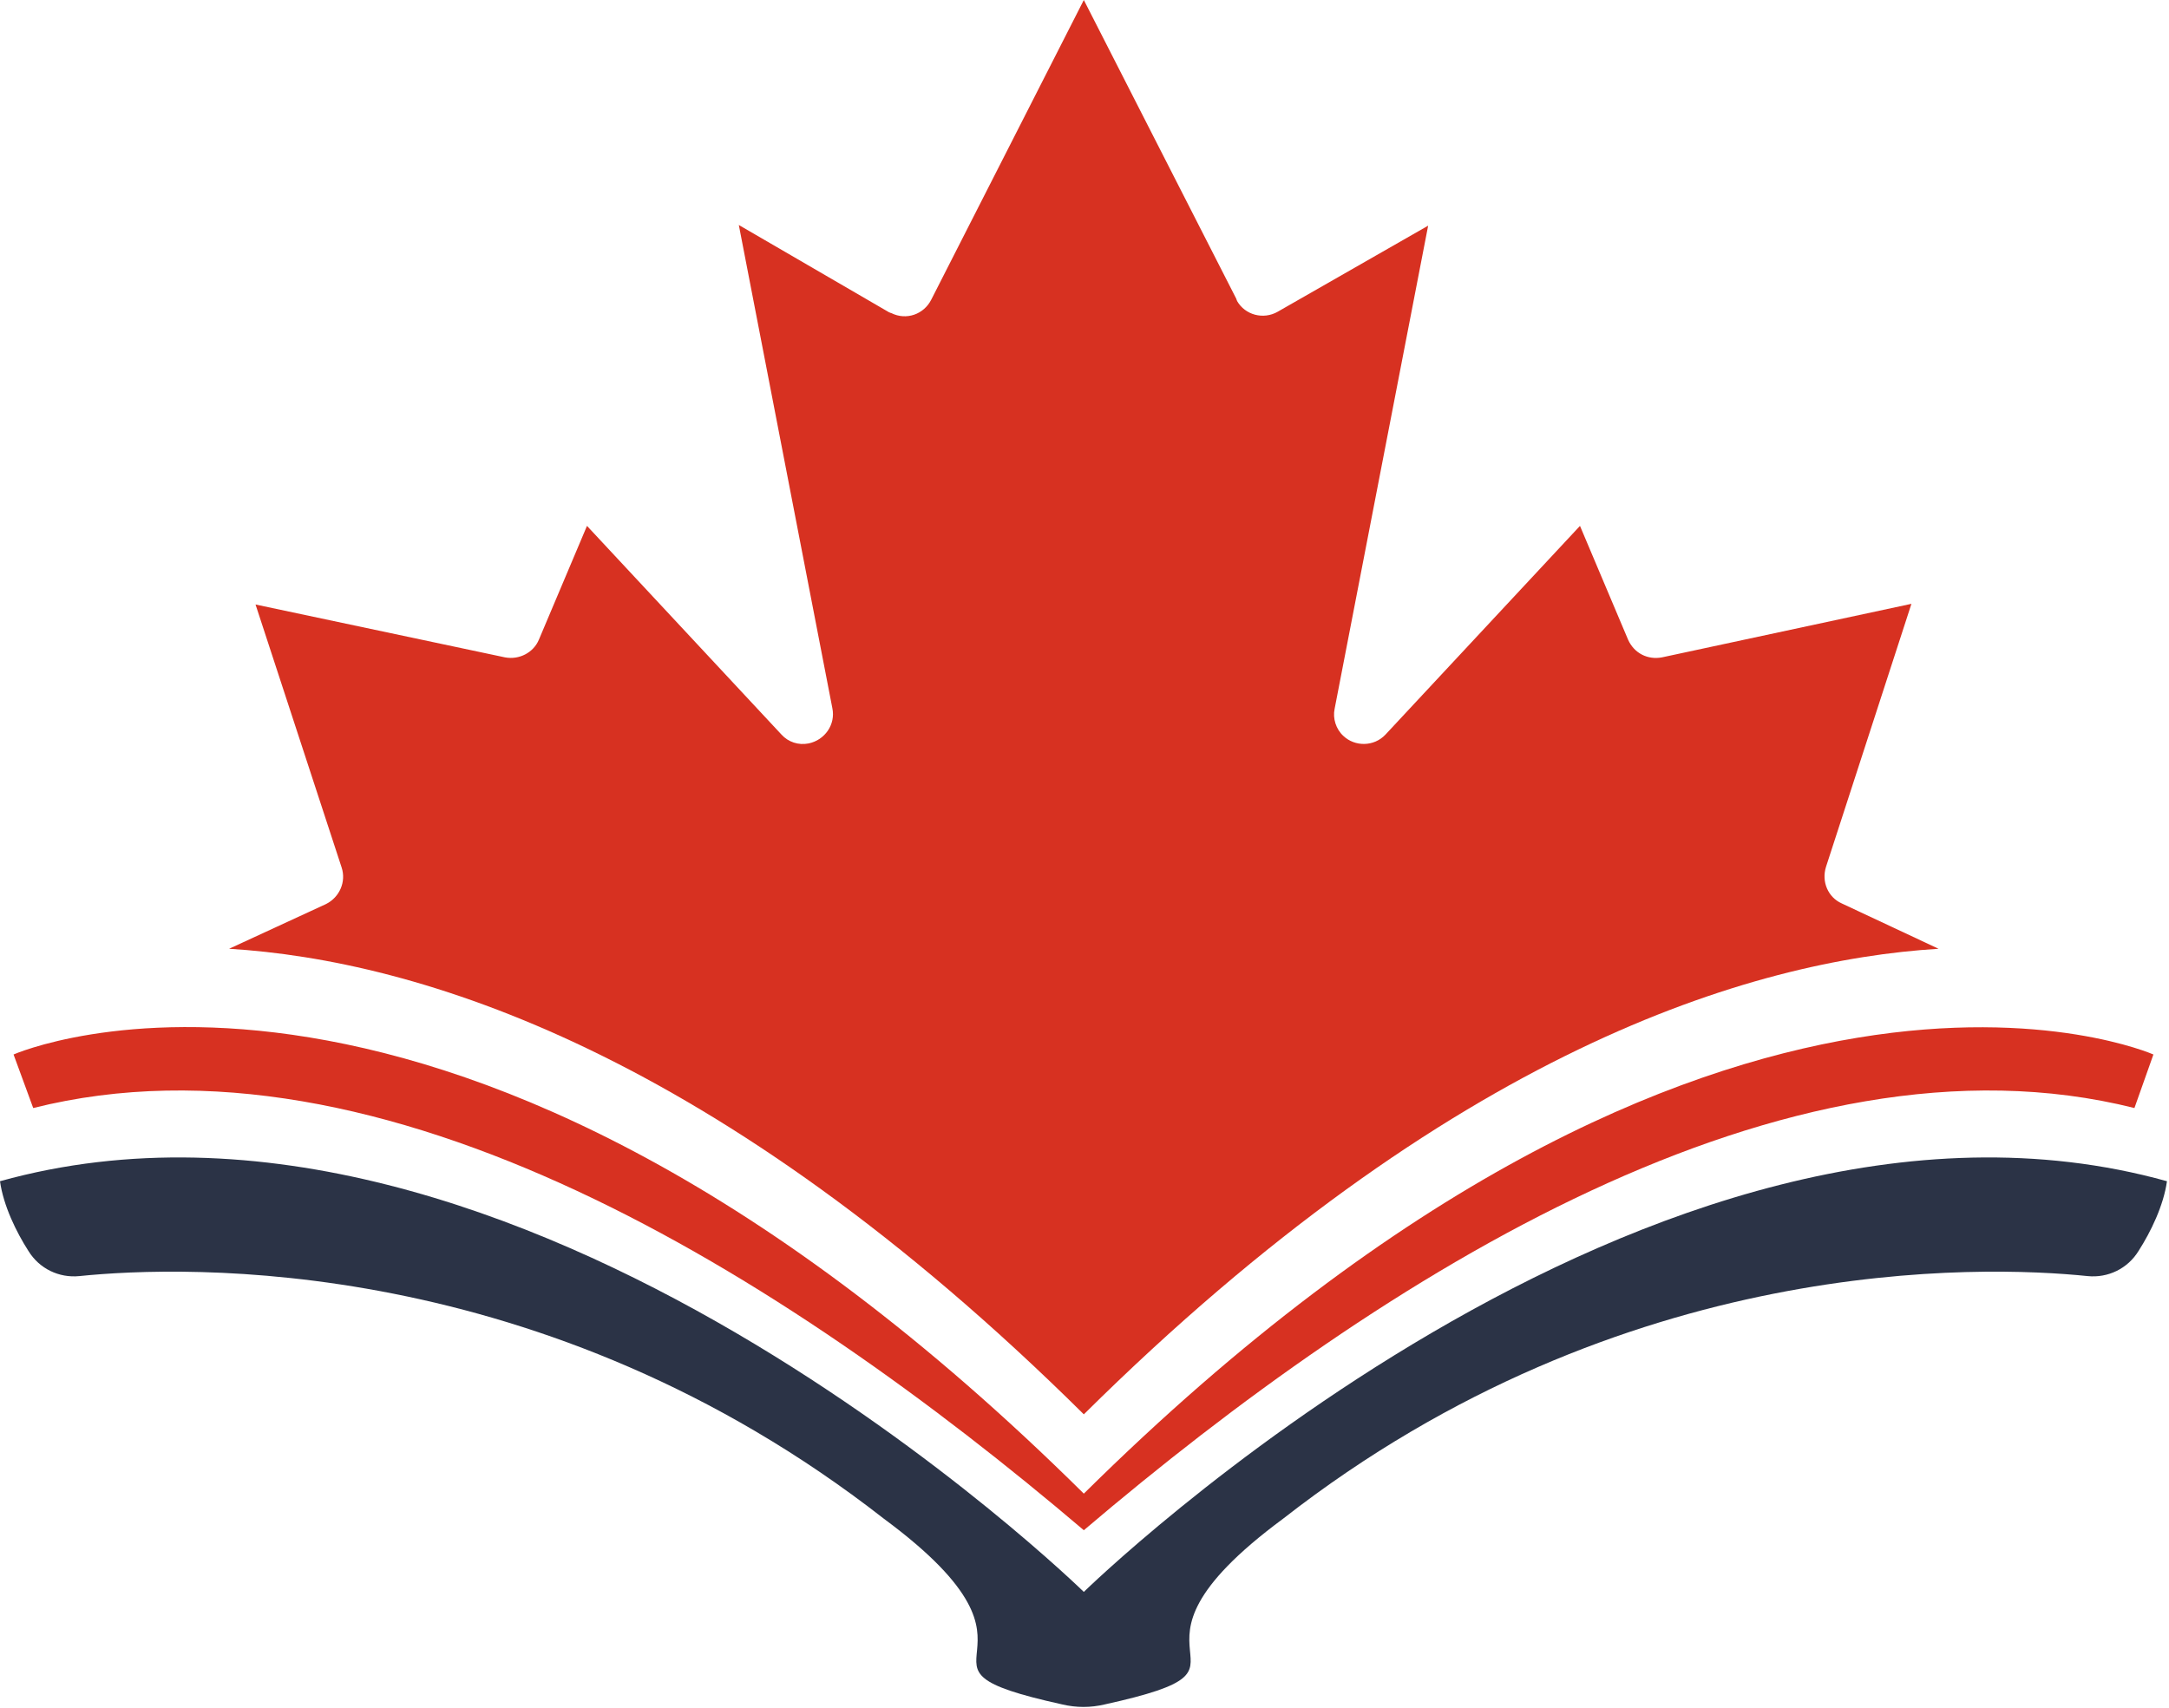 <svg xmlns="http://www.w3.org/2000/svg" width="320" height="252" viewBox="0 0 320 252" fill="none"><path d="M159.9 234.9C159.9 234.9 76.2 153.1 0 174.3C0.5 177.9 2.4 181.8 4.2 184.6C5.8 187.2 8.7 188.6 11.7 188.3C27.3 186.7 80.2 184.9 130.4 224.1C158.8 245.1 129.9 245.6 156.7 251.5C158.8 252 160.9 252 163 251.5C189.8 245.6 160.9 245.1 189.3 224.1C239.5 184.9 292.5 186.7 308 188.3C311 188.6 313.9 187.2 315.5 184.6C317.3 181.8 319.2 177.9 319.7 174.3C243.6 153.1 159.9 234.9 159.9 234.9Z" fill="#2B3346"></path><path d="M159.9 220.4C253.9 127.4 317.7 155.6 317.7 155.6L314.9 163.5C263.5 150.6 204.1 188.2 159.9 225.8C115.7 188.2 56.3 150.6 4.9 163.5L2 155.6C2 155.6 65.9 127.3 159.9 220.4Z" fill="#D73121"></path><path d="M286 140L271.7 133.3C269.7 132.4 268.7 130.1 269.4 127.9L282 89.1L245.2 97C243.1 97.4 241.1 96.4 240.2 94.4L233.1 77.6L204.4 108.4C202.7 110.2 199.9 110.2 198.2 108.6C197.1 107.6 196.6 106 196.9 104.6L210.7 33.3L188.5 46C186.4 47.2 183.7 46.5 182.5 44.4C182.5 44.3 182.4 44.2 182.4 44.1L159.9 0L137.4 44.2C136.3 46.4 133.7 47.3 131.5 46.2C131.4 46.2 131.3 46.1 131.2 46.1L109 33.2L122.8 104.5C123.3 106.9 121.7 109.2 119.3 109.7C117.8 110 116.3 109.5 115.3 108.4L86.6 77.6L79.5 94.4C78.7 96.3 76.6 97.4 74.5 97L37.7 89.2L50.4 128C51.1 130.1 50.1 132.4 48.1 133.4L33.8 140C61.5 141.7 105.7 155 159.9 208.7C214.1 155 258.3 141.7 286 140Z" fill="#D73121"></path></svg>